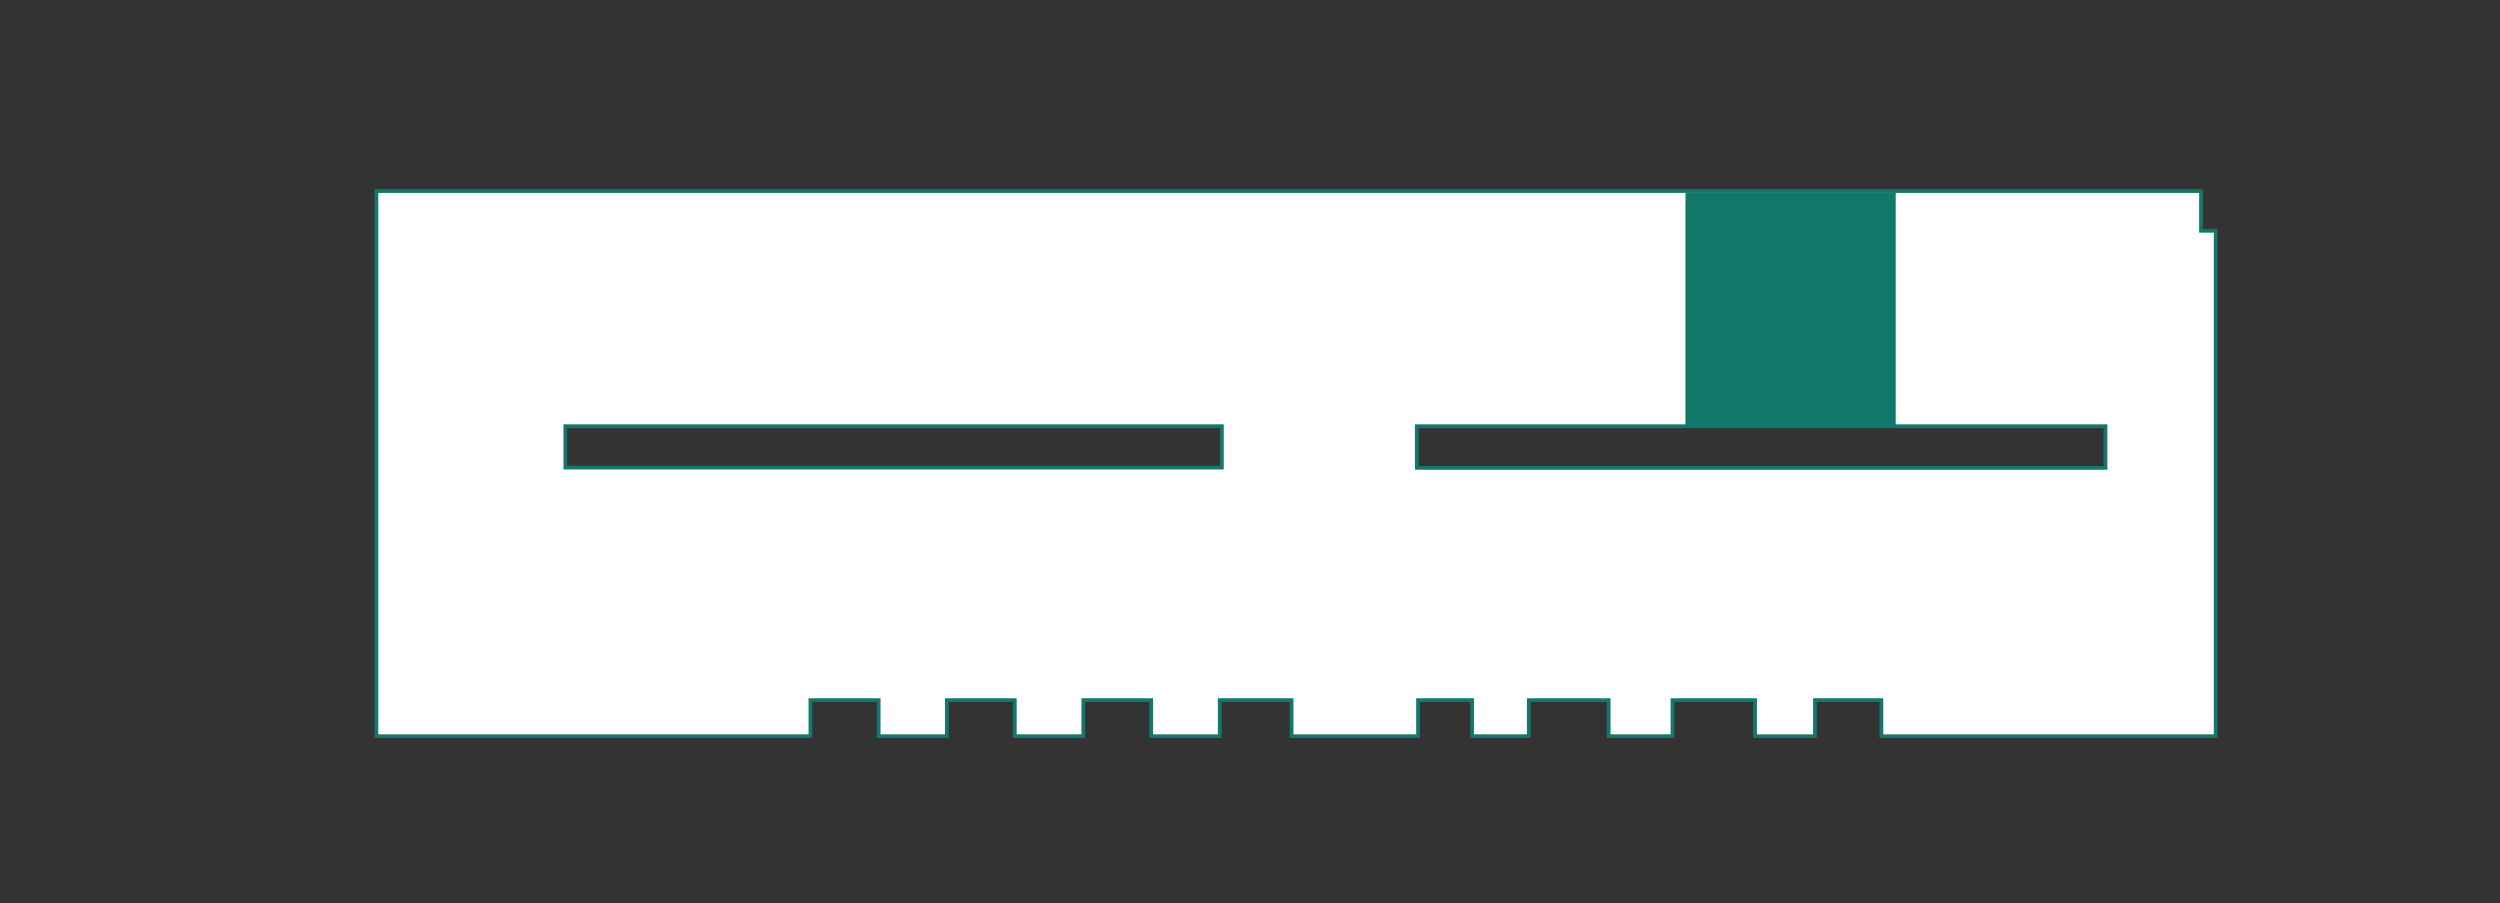 <?xml version="1.0" encoding="UTF-8"?><svg id="Vrstva_1" xmlns="http://www.w3.org/2000/svg" xmlns:xlink="http://www.w3.org/1999/xlink" viewBox="0 0 165.65 59.85"><rect x="0" y="0" width="165.65" height="59.85" fill="#333333" stroke="none"/><defs><style>.cls-1,.cls-2,.cls-3{stroke-width:0px;}.cls-1,.cls-4{fill:none;}.cls-5{clip-path:url(#clippath-1);}.cls-2{fill:#127869;}.cls-4{stroke:#127869;stroke-width:.25px;}.cls-3{fill:#fff;}</style><clipPath id="clippath-1"><rect class="cls-1" x="24.81" y="-368.49" width="475.04" height="417.39"/></clipPath></defs><path class="cls-3" d="M37.45,28.24h43.5v2.74h-43.5v-2.74ZM93.88,28.23h45.63v2.76h-45.63v-2.76ZM24.94,12.66v36.12h28.76v-2.39h4.52v2.39h4.52v-2.39h4.5v2.39h4.54v-2.39h4.5v2.39h4.54v-2.39h4.76v2.39h8.38v-2.39h3.58v2.39h3.76v-2.39h5.29v2.39h4.23v-2.39h4.39s1.08,0,1.08,0v2.39h3.97v-2.39h4.4s0,2.39,0,2.39h22.15V15.3h-.95v-2.63H24.94Z"/><polygon class="cls-2" points="111.68 12.78 111.68 28.23 113.85 28.23 125.59 28.23 125.61 28.23 125.61 12.78 111.68 12.78"/><g class="cls-5"><path class="cls-4" d="M139.51,31h-45.63v-2.76s17.79,0,17.79,0h27.84v2.76ZM76.28,30.98h-38.82v-2.74h43.5v2.74h-4.67ZM146.79,15.29h-.95v-2.63H24.94v36.12h28.76v-2.39h4.52v2.39h4.52v-2.39h4.5v2.39h4.54v-2.39h4.5v2.39h4.54v-2.39h4.76v2.39h8.38v-2.39h3.58v2.39h3.76v-2.39h5.29v2.39h4.23v-2.39h4.39s1.08,0,1.08,0v2.39h3.97v-2.39h4.4s0,2.39,0,2.39h22.15V15.29Z"/></g></svg>